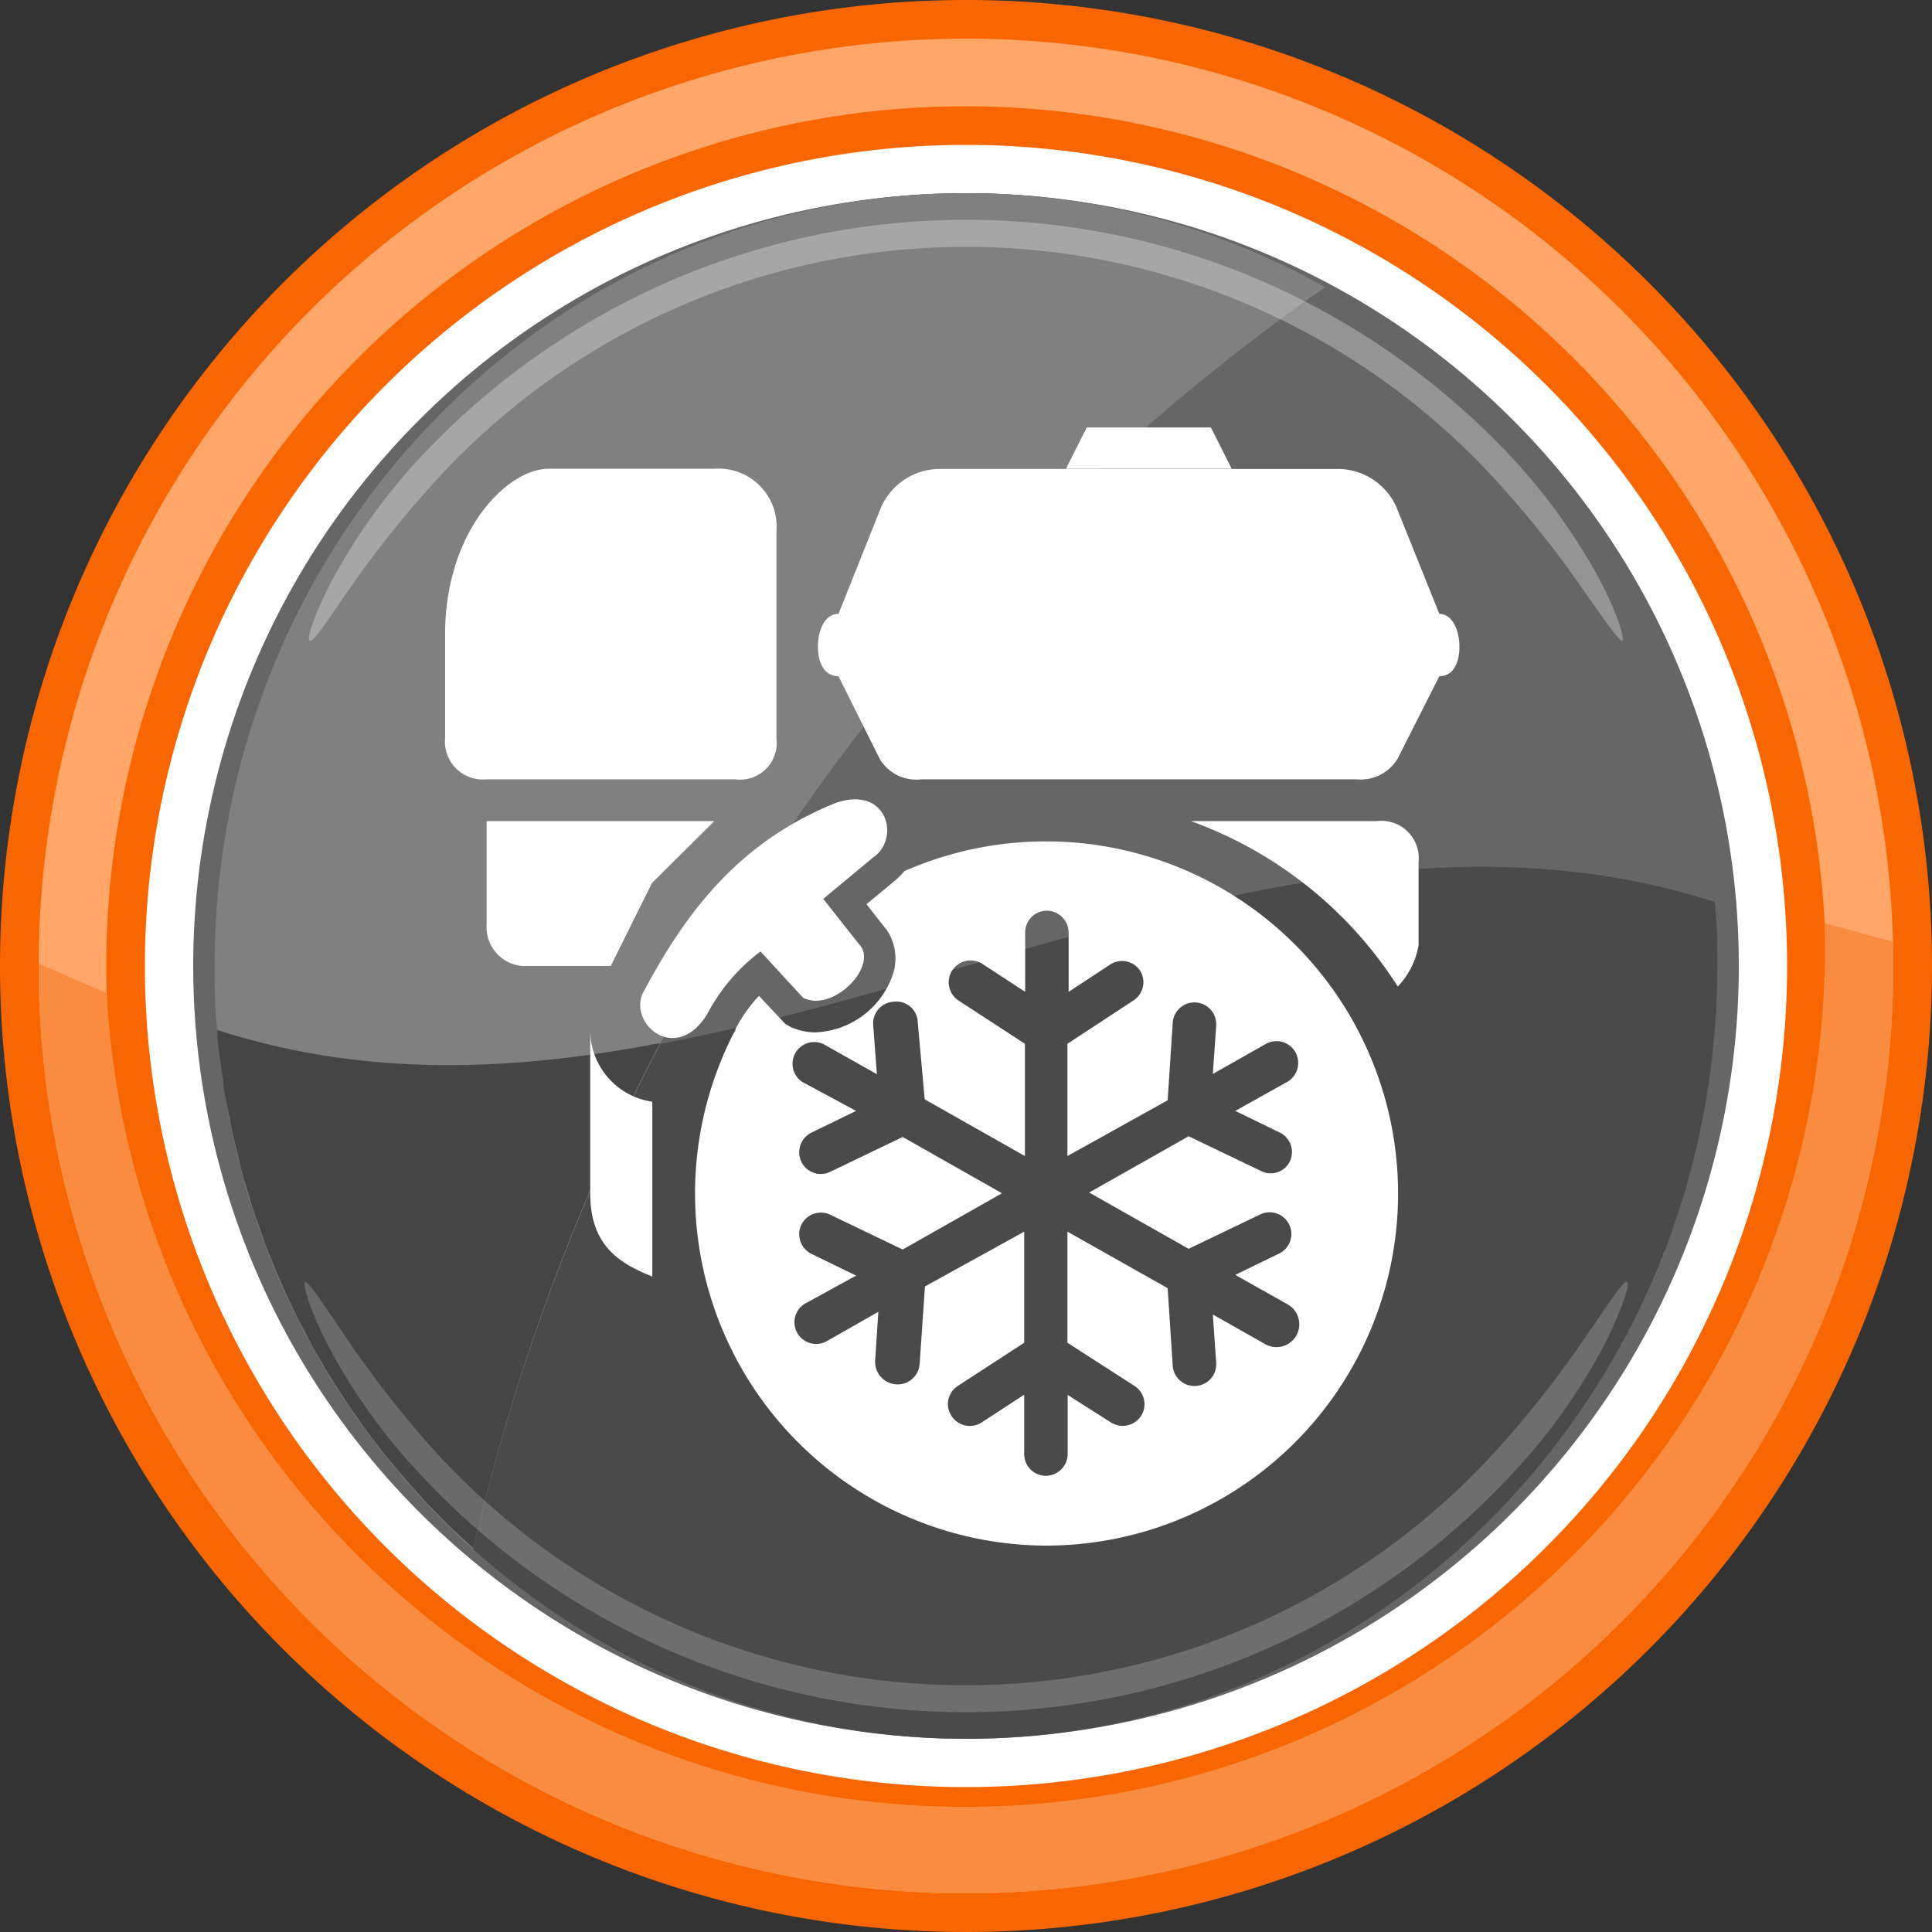 <svg xmlns="http://www.w3.org/2000/svg" width="80" height="80" viewBox="0 0 80 80"><rect x="0" y="0" width="80" height="80" fill="#333333" stroke="none"/><title>Зимний-двигатель</title><circle cx="40" cy="40" r="35.4" transform="translate(-5.74 6.72) rotate(-8.96)" fill="#fff"/><circle cx="40" cy="40" r="32" transform="translate(-6.83 71.73) rotate(-79.12)" fill="#666"/><path d="M71,37.35C69.69,20.92,56.31,8,40,8,22.82,8,8.89,22.33,8.89,40c0,.89,0,1.78.11,2.65C29.59,49.29,50.41,30.71,71,37.35Z" fill="#666"/><path d="M9,42.65C10.31,59.08,23.69,72,40,72c17.18,0,31.11-14.33,31.11-32,0-.89,0-1.78-.11-2.65C50.41,30.71,29.59,49.29,9,42.65Z" fill="#4a4a4a"/><path d="M54.87,11.89A30.27,30.27,0,0,0,40,8C22.82,8,8.89,22.33,8.89,40c0,.89,0,1.78.11,2.65a32.21,32.21,0,0,0,10.59,21.5A88,88,0,0,1,54.87,11.89Z" fill="gray"/><g opacity="0.3"><path d="M12.82,26.53c-.13-.07.16-1,.91-2.47a24.73,24.73,0,0,1,3.69-5.14,31.22,31.22,0,0,1,10.27-7.26,30.88,30.88,0,0,1,24.62,0,31.22,31.22,0,0,1,10.27,7.26,24.73,24.73,0,0,1,3.69,5.14c.75,1.44,1,2.4.91,2.47s-.68-.76-1.59-2.06a43,43,0,0,0-3.83-4.78,29.74,29.74,0,0,0-43.52,0,43,43,0,0,0-3.83,4.78C13.5,25.77,13,26.6,12.82,26.53Z" fill="#fff"/></g><path d="M9.24,44.72c0,.35.09.7.15,1l.12.58c.06.31.12.63.19.93l.15.61c.07.3.14.59.22.88s.13.41.19.61.16.57.26.86.14.4.21.6.19.55.29.83l.24.58c.11.28.22.55.34.82l.25.57c.13.26.25.53.38.8s.18.36.28.54l.41.79.3.52c.15.26.3.52.46.77l.31.5.5.76.33.47c.17.25.35.49.53.74l.34.44c.19.25.39.49.59.73l.35.42c.2.24.41.47.62.7l.36.4.66.68.37.37.71.66.25.23a87.25,87.25,0,0,1,7.73-20.92C21.21,44.37,15.09,44.62,9,42.65c0,.53.09,1.05.16,1.57C9.18,44.39,9.21,44.55,9.24,44.72Z" fill="#454545"/><g opacity="0.2"><path d="M67.37,53.08c.14.06-.15,1-.89,2.51a24.19,24.19,0,0,1-3.68,5.24,30.85,30.85,0,0,1-45.6,0,24.19,24.19,0,0,1-3.68-5.24c-.74-1.47-1-2.45-.89-2.51s.67.78,1.57,2.11A43.55,43.55,0,0,0,18,60.08a29.72,29.72,0,0,0,43.94,0,43.55,43.55,0,0,0,3.83-4.89C66.7,53.86,67.23,53,67.37,53.08Z" fill="#fff"/></g><path d="M40,80A40,40,0,1,1,80,40,40,40,0,0,1,40,80ZM40,6A34,34,0,1,0,74,40,34,34,0,0,0,40,6Z" fill="#f76600"/><path d="M40,78.4A38.4,38.4,0,1,1,78.4,40,38.45,38.45,0,0,1,40,78.4Zm0-74A35.6,35.6,0,1,0,75.6,40,35.64,35.64,0,0,0,40,4.4Z" fill="#ffa668"/><path d="M75.56,38.23c0,.58,0,1.17,0,1.77A35.6,35.6,0,0,1,4.42,41.13L1.6,39.9V40a38.4,38.4,0,0,0,76.8,0c0-.35,0-.69,0-1Z" fill="#f98c40"/><path d="M38.16,32.27h18a1.79,1.79,0,0,0,1.71-.85L59.6,28c.64,0,.85-.67.83-1.3s-.3-1.28-.83-1.28l-1.72-4.28a2.66,2.66,0,0,0-2.57-1.72H39a2.66,2.66,0,0,0-2.57,1.72l-1.71,4.28c-.55,0-.83.63-.85,1.28s.21,1.3.85,1.3l1.71,3.43A1.77,1.77,0,0,0,38.16,32.27ZM51,19.41l-.86-1.71H45l-.86,1.71Zm-21.44,0H22.72c-1.71,0-4.29,2.57-4.29,6.86v4.29a1.57,1.57,0,0,0,1.72,1.71H30.44a1.52,1.52,0,0,0,1.71-1.71V22A2.4,2.4,0,0,0,29.58,19.41ZM20.15,38.28A1.61,1.61,0,0,0,21.86,40h3.43L27,36.56,29.58,34H20.15ZM43.3,64a14.58,14.58,0,1,0-5.85-27.93,2.73,2.73,0,0,1-.23.25l-.24.21-1.1.91.71.91.13.16A2.11,2.11,0,0,1,37,40.26a3.54,3.54,0,0,1-3.29,2.49,2.57,2.57,0,0,1-1-.24l-.2-.12-1.08-1.15-.17.18a6.31,6.31,0,0,0-.81,1.2l0,.05,0,0-.07.11A14.58,14.58,0,0,0,43.3,64ZM57.88,40.85a3.28,3.28,0,0,0,.86-1.71V35.7A1.55,1.55,0,0,0,57,34H49.31A17,17,0,0,1,57.88,40.85ZM24.44,49.43c0,2.25,1.35,2.93,2.57,3.43V45.62a3,3,0,0,1-2.57-3ZM29.28,42a7.7,7.7,0,0,1,2.21-2.6l1.77,1.92c1.27.62,3.13-1.36,2.32-2.21l-1.49-1.89,2.07-1.72c1.12-.75.61-3-1.56-2.25-4.07,1.64-6.26,4.62-8,7.91C26.07,42.44,28,44.06,29.28,42ZM44.21,60.21V57.76L46,58.9a.91.91,0,0,0,1.25-.27.9.9,0,0,0-.27-1.24L44.2,55.6V51l4.15,2.34.21,3.21a.9.9,0,0,0,1.8-.12l-.14-2,2.19,1.24A.9.9,0,1,0,53.3,54l-2.15-1.21,1.85-.9a.9.9,0,0,0-.78-1.62l-3,1.44-4.12-2.33,4.12-2.33,3,1.44a.88.88,0,0,0,1.2-.42A.9.9,0,0,0,53,46.9L51.15,46,53.3,44.8a.91.91,0,0,0,.34-1.23.9.9,0,0,0-1.23-.34l-2.19,1.24.14-2a.9.9,0,0,0-1.8-.12l-.21,3.21L44.2,47.87V43.22l2.73-1.79a.9.9,0,0,0,.27-1.25A.9.9,0,0,0,46,39.92l-1.75,1.15V38.61a.91.91,0,0,0-.9-.9.9.9,0,0,0-.9.9v2.46l-1.76-1.15a.9.9,0,1,0-1,1.51l2.75,1.79v4.65l-4.15-2.35L38,42.31a.88.88,0,0,0-1-.83.9.9,0,0,0-.84,1l.15,2-2.2-1.24a.9.9,0,0,0-.89,1.56L35.45,46l-1.85.9a.91.91,0,0,0-.42,1.2.89.89,0,0,0,1.2.42l3-1.44,4.11,2.33-4.11,2.33-3-1.44a.9.9,0,0,0-1.2.42.91.91,0,0,0,.42,1.2l1.85.9L33.3,54a.9.9,0,0,0,.89,1.56l2.18-1.24-.13,2a.93.93,0,0,0,.84,1,.91.91,0,0,0,1-.84l.22-3.21L42.41,51V55.6l-2.75,1.79a.89.89,0,0,0-.26,1.24.9.9,0,0,0,1.25.27l1.76-1.15v2.46a.9.9,0,0,0,.9.9A.91.91,0,0,0,44.21,60.21Z" fill="#fff" fill-rule="evenodd"/></svg>